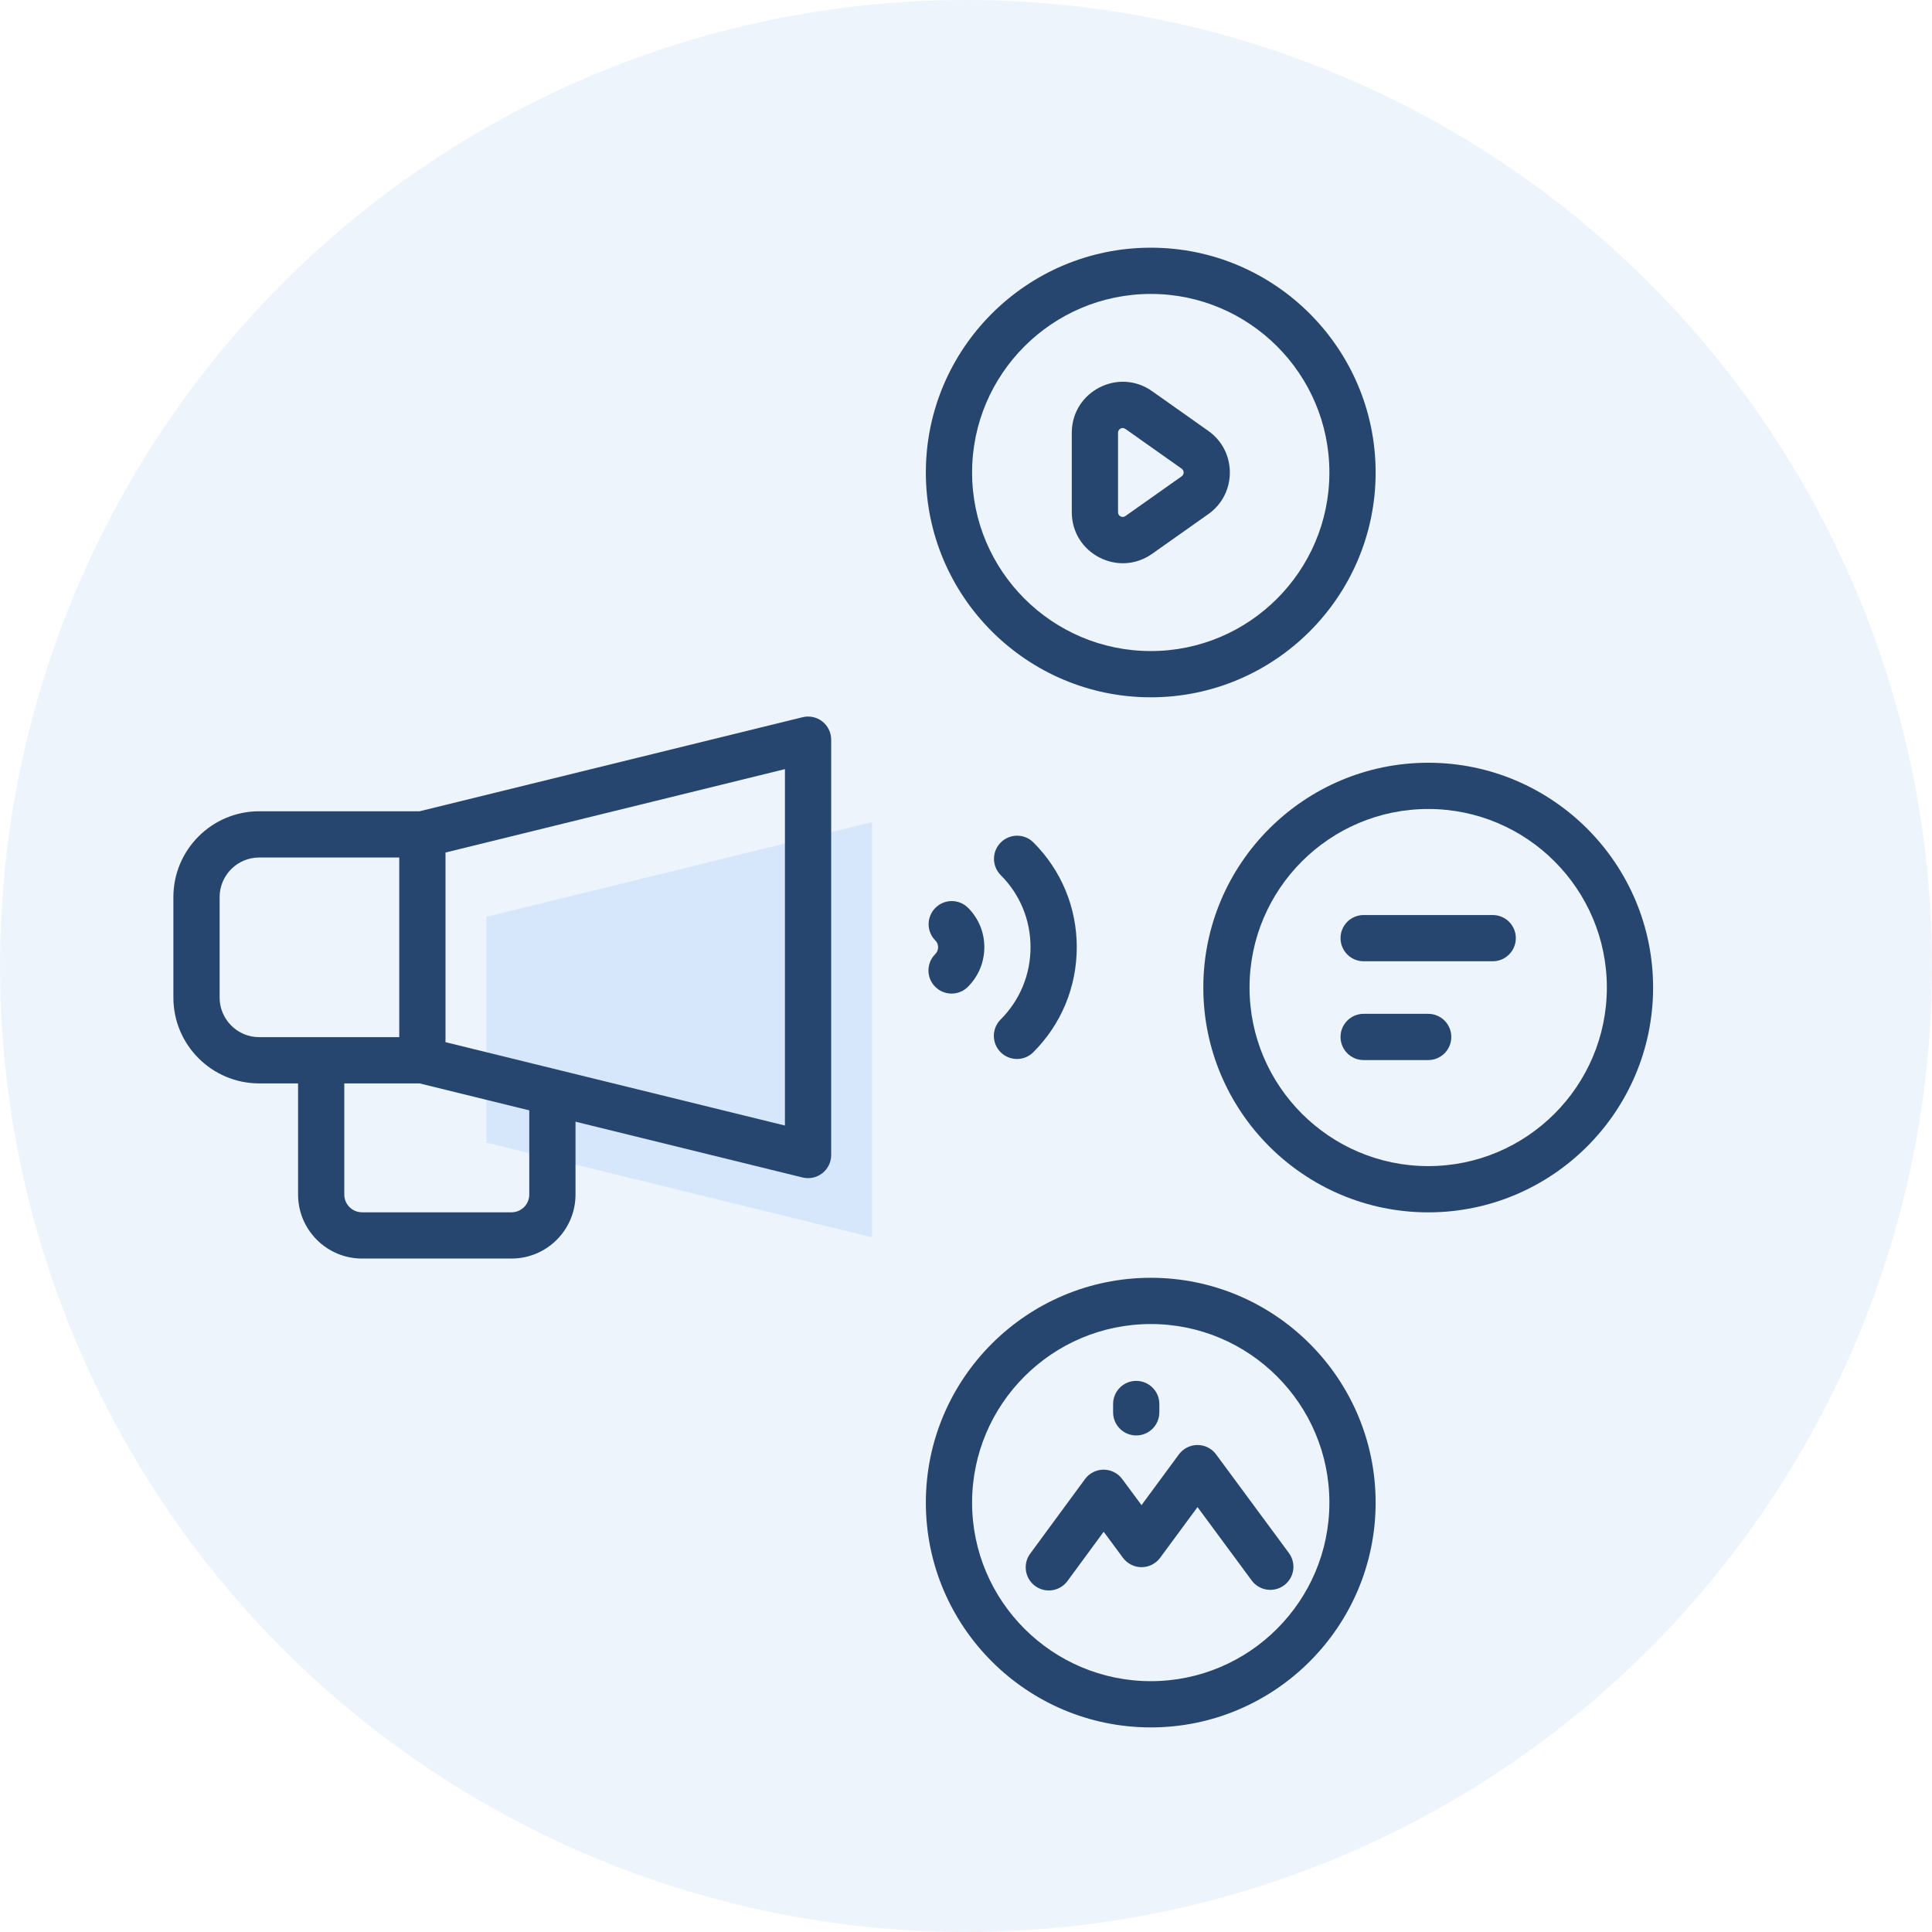 <svg xmlns="http://www.w3.org/2000/svg" width="78" height="78" viewBox="0 0 78 78" fill="none"><path d="M19.638 37.014V46.133L35.209 49.958V33.189L19.638 37.014Z" fill="#CFE4FF"></path><circle opacity="0.5" cx="39" cy="39" r="39" fill="#DFEBF9"></circle><path d="M10.464 43.74H12.034V48.228C12.034 49.652 13.192 50.811 14.617 50.811H20.651C22.076 50.811 23.235 49.652 23.235 48.228V45.286L32.401 47.538C32.669 47.604 32.967 47.549 33.2 47.366C33.425 47.189 33.557 46.918 33.557 46.631V29.862C33.557 29.575 33.425 29.305 33.2 29.127C32.974 28.95 32.676 28.887 32.401 28.956L16.94 32.753H10.464C8.554 32.753 7 34.307 7 36.218V40.275C7 42.186 8.554 43.74 10.464 43.74ZM21.368 48.228C21.368 48.623 21.046 48.944 20.651 48.944H14.617C14.222 48.944 13.9 48.623 13.9 48.228V43.74H16.94L21.368 44.828V48.228ZM31.69 45.441L17.986 42.075V34.419L31.69 31.052V45.441ZM8.867 36.218C8.867 35.337 9.583 34.62 10.464 34.62H16.119V41.873H10.464C9.583 41.873 8.867 41.156 8.867 40.275V36.218Z" fill="#26466F"></path><path d="M46.462 28.152C51.466 28.152 55.538 24.08 55.538 19.076C55.538 14.072 51.466 10 46.462 10C41.454 10 37.379 14.072 37.379 19.076C37.379 24.08 41.454 28.152 46.462 28.152ZM46.462 11.867C50.437 11.867 53.671 15.101 53.671 19.076C53.671 23.051 50.437 26.285 46.462 26.285C42.483 26.285 39.246 23.051 39.246 19.076C39.246 15.101 42.483 11.867 46.462 11.867Z" fill="#26466F"></path><path d="M46.513 22.36L48.785 20.755V20.755C49.941 19.938 49.942 18.215 48.785 17.398L46.513 15.792C45.148 14.83 43.271 15.808 43.271 17.471V20.681C43.271 22.341 45.145 23.323 46.513 22.36ZM45.138 17.471C45.138 17.32 45.305 17.225 45.435 17.316L47.707 18.922C47.813 18.998 47.814 19.154 47.707 19.23V19.23L45.435 20.835C45.311 20.924 45.138 20.837 45.138 20.681V17.471Z" fill="#26466F"></path><path d="M48.581 39.87C48.581 44.874 52.655 48.946 57.663 48.946C62.668 48.946 66.74 44.874 66.74 39.87C66.74 34.865 62.668 30.794 57.663 30.794C52.655 30.794 48.581 34.865 48.581 39.87ZM57.663 32.661C61.639 32.661 64.873 35.895 64.873 39.87C64.873 43.845 61.639 47.079 57.663 47.079C53.684 47.079 50.447 43.845 50.447 39.87C50.447 35.895 53.684 32.661 57.663 32.661Z" fill="#26466F"></path><path d="M55.054 38.809H60.265C60.781 38.809 61.198 38.391 61.198 37.875C61.198 37.36 60.781 36.942 60.265 36.942H55.054C54.538 36.942 54.121 37.36 54.121 37.875C54.121 38.391 54.538 38.809 55.054 38.809Z" fill="#26466F"></path><path d="M55.054 42.798H57.66C58.176 42.798 58.593 42.38 58.593 41.864C58.593 41.349 58.176 40.931 57.66 40.931H55.054C54.538 40.931 54.121 41.349 54.121 41.864C54.121 42.38 54.538 42.798 55.054 42.798Z" fill="#26466F"></path><path d="M46.462 69.74C51.466 69.74 55.538 65.668 55.538 60.664C55.538 55.659 51.466 51.588 46.462 51.588C41.454 51.588 37.379 55.659 37.379 60.664C37.379 65.668 41.454 69.74 46.462 69.74ZM46.462 53.455C50.437 53.455 53.671 56.688 53.671 60.664C53.671 64.639 50.437 67.873 46.462 67.873C42.483 67.873 39.246 64.639 39.246 60.664C39.246 56.688 42.483 53.455 46.462 53.455Z" fill="#26466F"></path><path d="M43.096 63.831L44.559 61.841L45.337 62.893C45.513 63.13 45.791 63.271 46.087 63.271H46.088C46.385 63.27 46.663 63.13 46.839 62.891L48.347 60.845L50.535 63.809C50.841 64.223 51.425 64.311 51.84 64.005C52.255 63.699 52.343 63.115 52.037 62.7L49.097 58.718C48.922 58.48 48.643 58.339 48.346 58.339C48.049 58.339 47.771 58.48 47.595 58.718L46.086 60.766L45.306 59.712C45.13 59.475 44.852 59.334 44.556 59.334C44.555 59.334 44.555 59.334 44.554 59.334C44.258 59.335 43.98 59.476 43.804 59.715L41.592 62.725C41.286 63.14 41.376 63.724 41.791 64.03C42.202 64.333 42.788 64.249 43.096 63.831Z" fill="#26466F"></path><path d="M45.872 57.953C46.388 57.953 46.806 57.535 46.806 57.02V56.683C46.806 56.168 46.388 55.75 45.872 55.75C45.356 55.75 44.939 56.168 44.939 56.683V57.02C44.939 57.535 45.356 57.953 45.872 57.953Z" fill="#26466F"></path><path d="M40.398 42.481C40.762 42.845 41.353 42.845 41.717 42.481C42.848 41.351 43.47 39.847 43.472 38.246C43.474 36.645 42.852 35.141 41.724 34.013C41.359 33.648 40.769 33.648 40.404 34.013C40.039 34.377 40.039 34.968 40.404 35.333C41.18 36.108 41.606 37.142 41.605 38.244C41.605 39.347 41.175 40.383 40.398 41.16C40.033 41.525 40.033 42.116 40.398 42.481Z" fill="#26466F"></path><path d="M37.758 39.84C38.122 40.205 38.713 40.205 39.078 39.84C39.502 39.416 39.738 38.851 39.74 38.25C39.743 37.646 39.51 37.078 39.084 36.652C38.719 36.288 38.129 36.288 37.764 36.653C37.4 37.018 37.4 37.608 37.764 37.973C37.86 38.069 37.874 38.183 37.873 38.242C37.873 38.303 37.858 38.42 37.758 38.52C37.393 38.885 37.393 39.476 37.758 39.84Z" fill="#26466F"></path></svg>